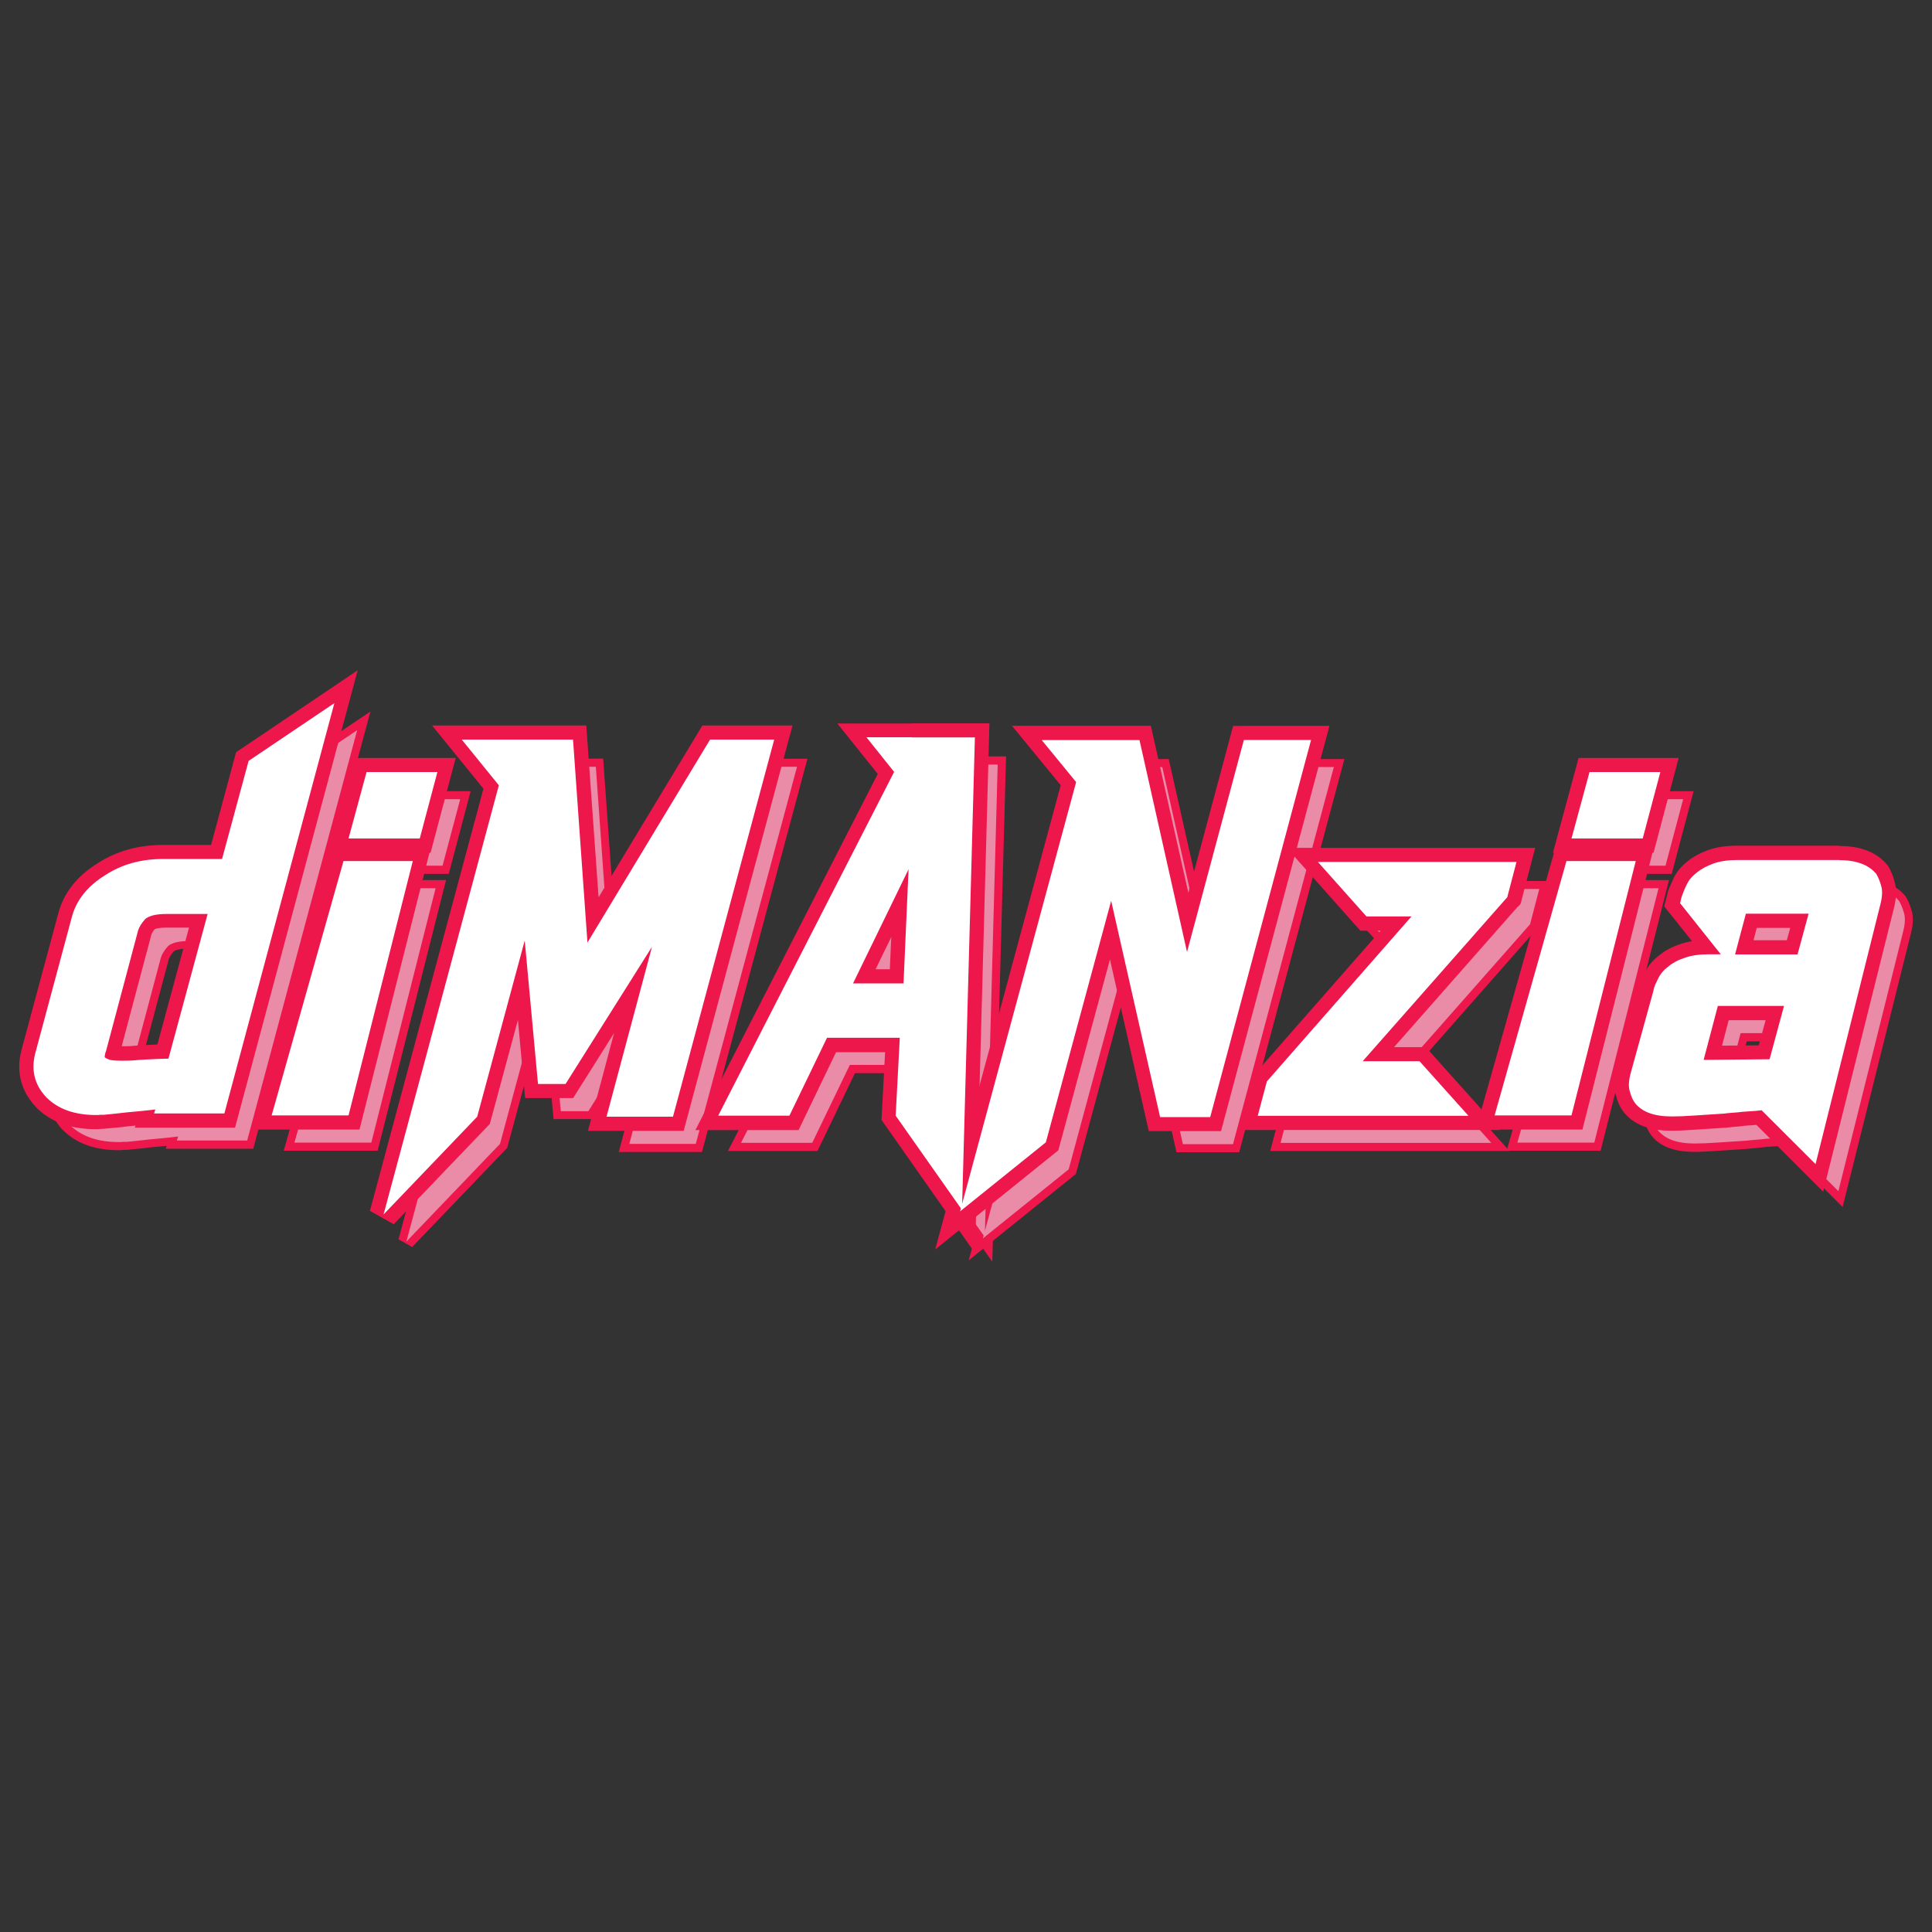 <?xml version="1.0" encoding="UTF-8"?>
<svg id="Layer_1" data-name="Layer 1" xmlns="http://www.w3.org/2000/svg" viewBox="0 0 150 150">
  <rect x="0" y="0" width="150" height="150" fill="#333333" stroke="none"/>
  <defs>
    <style>
      .cls-1 {
        fill: #ed174c;
      }

      .cls-2 {
        fill: #ea8ca7;
      }

      .cls-3 {
        fill: #fff;
      }
    </style>
  </defs>
  <path class="cls-1" d="M20.69,60.68l8.07-5.44-9.1,33.95h-6.79l.35-1.13.6.18.07.62c-.86.1-1.59.17-2.2.22l-.05-.62.07.62c-.56.07-1.02.12-1.39.15-.18.02-.33.03-.45.04-.13,0-.24.01-.34.01v-.63l.12.61c-.12.02-.23.04-.32.04h-.12c-1.84,0-3.27-.52-4.31-1.55h-.01c-.56-.6-.92-1.25-1.08-1.97-.16-.71-.11-1.47.13-2.28l.6.18-.6-.16,2.76-10.28c.38-1.53,1.35-2.77,2.9-3.72,1.39-.9,3-1.34,4.83-1.34h4.55v.63l-.61-.16,2.12-7.84.19-.13ZM21.39,61.72l-.35-.52.6.16-2.18,8.08h-5.03c-1.59,0-2.98.38-4.18,1.15-1.26.77-2.04,1.77-2.34,2.98l-2.77,10.29h0c-.18.61-.21,1.15-.1,1.65.11.49.36.95.76,1.37l-.45.43.44-.44c.79.79,1.93,1.19,3.42,1.19h.12s.03,0,.07-.01h.06s.06-.01.06-.01c.07,0,.15,0,.25-.01.11,0,.25-.02.43-.04.35-.03.81-.08,1.35-.14h.01s.01,0,.01,0c.6-.05,1.31-.12,2.16-.22l.95-.11-.38,1.23-.6-.18v-.63h5.46v.63l-.6-.16,8.54-31.87.6.16.35.52-6.68,4.5ZM10.59,83.9c-.03.12-.05.21-.06.25,0-.03,0-.06-.01-.11-.02-.09-.06-.18-.13-.25-.12-.14-.28-.22-.46-.22h.19l.16.11s.06.04.09.05c0,0,.01,0,.01,0,0,0-.01,0-.02-.01h.04s.04.03.04.03c.02.01.07.02.16.03.13.02.3.02.51.02h.35c.14,0,.35,0,.61-.02l.04.62-.06-.62c.53-.05,1.46-.1,2.78-.15l.02.63-.6-.16,3.04-11.24.6.16v.63h-3.18c-.65,0-1.07.08-1.26.24l-.4-.48.47.42c-.22.24-.36.47-.44.69l-.59-.2.61.16-2.5,9.4h0ZM9.37,83.58l2.5-9.42v-.02c.13-.38.36-.75.7-1.12l.03-.03.03-.03c.43-.36,1.12-.54,2.07-.54h4l-3.37,12.47-.46.02c-1.29.05-2.2.1-2.71.14h-.01s-.01,0-.01,0c-.29.02-.52.03-.69.03h-.35c-.57,0-.98-.06-1.24-.19l.28-.56-.2.59c-.1-.03-.22-.1-.37-.2l.35-.52v.63c-.2,0-.37-.08-.49-.23-.07-.08-.12-.18-.14-.3-.02-.08-.02-.18-.01-.28.01-.11.04-.26.09-.44Z"/>
  <path class="cls-1" d="M28.44,68.33h6.19l-5.31,21.01h-7.29l5.94-21.01h.47ZM28.44,69.58v-.63l.6.17-5.58,19.75-.6-.17v-.63h5.97v.63l-.61-.15,4.99-19.75.61.15v.63h-5.38ZM30.22,61.43h6.32l-1.7,6.42h-6.83l1.73-6.42h.48ZM30.22,62.68v-.63l.6.16-1.4,5.16-.6-.16v-.63h5.53v.63l-.6-.16,1.37-5.17.61.16v.63h-5.51Z"/>
  <path class="cls-1" d="M56.9,58.91h5.79l-8.19,30.53h-6.46l3.74-13.98.61.16.53.33-6.89,10.94h-3.05l-1.08-11.71.62-.06.6.16-3.74,13.84-7.38,7.7-1.06-.6,8.96-33.31.6.16-.49.4-3.72-4.57h10.54l1.17,16.35-.63.04-.54-.32,9.7-16.07h.35ZM56.9,60.16v-.63l.54.33-10.54,17.45-1.27-17.73.62-.05v.63h-8.64v-.63l.49-.4,3.09,3.8-9.04,33.63-.6-.16-.45-.43,7.27-7.59.45.43-.6-.16,3.7-13.68,1.23.1,1.03,11.14-.62.06v-.63h2.13v.63l-.53-.34,6.71-10.65,1.13.5-3.53,13.19-.6-.16v-.63h5.17v.63l-.61-.16,7.86-29.28.6.16v.63h-4.97Z"/>
  <path class="cls-1" d="M72.57,58.73h5.54l-1.07,39.23-6.35-9.04.33-6.26.63.03v.63h-5.66v-.63l.56.27-3.08,6.4h-6.95l14.13-27.59.56.29-.49.39-2.97-3.71h4.83ZM72.57,59.99h-3.53v-.63l.49-.39,2.41,3.01-13.84,27.04-.56-.29v-.63h5.53v.63l-.56-.27,3.08-6.4h6.71l-.35,6.71-.63-.03.51-.36,5.14,7.32-.51.36-.63-.02,1-36.69.63.02v.63h-4.9ZM72.86,69.89l-4.31,8.84-.56-.28v-.63h3.92v.63l-.63-.03.39-8.84.63.03.56.28ZM71.74,69.34l1.19.3-.42,9.43h-5.52l4.75-9.74Z"/>
  <path class="cls-1" d="M98.35,58.93h6.03l-8.17,30.53h-4.87l-3.9-17.28.61-.14.6.16-5.12,18.95-8.32,6.7,9.51-35.2.6.16-.48.4-3.51-4.28h9.41l3.81,16.94-.61.14-.6-.16,4.53-16.91h.48ZM98.35,60.18v-.63l.6.16-4.4,16.45-1.22-.03-3.7-16.45.61-.14v.63h-7.59v-.63l.49-.4,2.87,3.51-9.09,33.65-.61-.16-.39-.49,6.66-5.36.39.49-.61-.16,5.07-18.75,1.22.03,3.79,16.79-.61.14v-.63h3.89v.63l-.6-.16,7.83-29.28.61.16v.63h-5.21Z"/>
  <path class="cls-1" d="M119.28,72.16l-11.23,12.75-.47-.41v-.63h4.69l4.92,5.49h-18.57l.96-3.6,11.33-12.91.47.41v.63h-3.78l-4.88-5.49h17.63l-.95,3.65-.1.11ZM118.34,71.33l.47.42-.61-.16.71-2.72.61.16v.63h-15.42v-.63l.47-.42,3.77,4.23-.47.42v-.63h4.88l-12.15,13.84-.47-.41.61.16-.71,2.67-.6-.16v-.63h16.35v.63l-.47.42-3.79-4.24.47-.42v.63h-5.79l12.15-13.79Z"/>
  <path class="cls-1" d="M123.39,68.33h6.19l-5.31,21.01h-7.29l5.94-21.01h.47ZM123.39,69.58v-.63l.6.17-5.58,19.75-.6-.17v-.63h5.97v.63l-.61-.15,4.99-19.75.61.15v.63h-5.38ZM125.17,61.43h6.32l-1.7,6.42h-6.83l1.73-6.42h.48ZM125.17,62.68v-.63l.6.16-1.4,5.16-.6-.16v-.63h5.53v.63l-.6-.16,1.37-5.17.61.16v.63h-5.51Z"/>
  <path class="cls-1" d="M144.56,68.26c1.54,0,2.66.44,3.37,1.31l.03.03.02.04c.18.29.32.65.44,1.06l-.61.17.6-.2c.15.46.14,1.05-.04,1.77l-5.31,21.27-4.97-4.97.44-.44.08.62c-.27.03-.54.06-.8.08l-.73.05-.04-.62.08.62c-.26.03-.52.06-.77.08-.23.01-.45.04-.66.07h-.03s-.03,0-.03,0c-.85.05-1.61.1-2.29.15-.7.05-1.3.08-1.81.08-1.58,0-2.7-.44-3.36-1.33-.2-.26-.35-.62-.47-1.07l.61-.16-.59.21c-.15-.45-.14-1.02.03-1.73h0s1.76-6.43,1.76-6.43l.6.17-.62-.11c.04-.23.11-.45.21-.66.07-.15.15-.32.23-.49h0s0-.02,0-.02c.23-.45.55-.83.98-1.14l.36.51-.41-.48c.39-.33.88-.59,1.48-.8.57-.2,1.26-.31,2.06-.31h.93v.63l-.49.39-3.35-4.21.2-.81v-.02c.11-.32.26-.68.45-1.08.21-.42.53-.8.97-1.13.37-.3.85-.56,1.44-.78.58-.21,1.27-.31,2.08-.31h7.91ZM144.56,69.51h-7.91c-.66,0-1.21.08-1.64.23-.46.17-.83.37-1.11.59-.28.22-.48.45-.6.68-.17.35-.3.66-.39.93l-.59-.2.61.15-.12.49-.61-.15.49-.39,3.97,4.98h-2.23c-.66,0-1.21.08-1.66.23-.45.15-.81.34-1.07.57l-.02.02-.02.02c-.26.18-.45.41-.59.68l-.56-.28.57.26c-.08.18-.16.35-.23.51-.05.1-.09.22-.11.35v.03s-1.77,6.44-1.77,6.44l-.6-.16.61.15c-.12.47-.14.8-.06,1.01v.02s.01.03.01.03c.08.3.16.51.26.64.41.55,1.2.83,2.36.83.48,0,1.05-.02,1.72-.07.69-.05,1.46-.1,2.31-.15l.04.63-.09-.62c.24-.03.5-.06.76-.08.23-.02.46-.04.69-.07h.02s.75-.05.75-.05c.23-.02.47-.04.72-.07l.3-.04,4.4,4.4-.44.44-.61-.15,5.04-20.19c.12-.49.14-.85.06-1.07v-.02s-.01-.02-.01-.02c-.08-.3-.18-.55-.3-.75l.54-.32-.49.4c-.46-.56-1.26-.85-2.4-.85ZM135.74,80.38l-1.1,4.19-.61-.16v-.63s5.11-.05,5.11-.05v.63s-.6-.16-.6-.16l1.13-4.14.6.16v.63h-5.14v-.63l.61.16ZM134.65,79.59h6.44l-1.47,5.39-6.41.06,1.31-4.98.12-.47ZM137.92,73.2l-.83,3.16-.61-.16v-.63h4.85v.63l-.6-.16.86-3.16.6.16v.63h-4.87v-.63l.61.16ZM136.83,72.42h6.17l-1.2,4.41h-6.14l1.04-3.94.12-.47Z"/>
  <g>
    <path class="cls-2" d="M21.05,61.19l6.68-4.5-8.54,31.86h-5.46l.1-.31c-.85.1-1.57.17-2.18.22-.56.06-1.02.12-1.37.15-.18.02-.33.03-.44.04-.11,0-.21,0-.29,0-.08.02-.15.02-.2.02h-.12c-1.67,0-2.95-.46-3.86-1.37-.96-1.01-1.23-2.22-.81-3.62l2.76-10.28c.34-1.38,1.22-2.49,2.63-3.36,1.28-.84,2.79-1.25,4.51-1.25h4.55l2.06-7.61ZM9.98,83.74c-.09.31-.1.47-.05.47.1.06.17.1.22.12.16.08.48.12.96.12h.35c.15,0,.37,0,.65-.02.52-.05,1.43-.1,2.74-.14l3.04-11.23h-3.18c-.8,0-1.35.13-1.66.39-.28.31-.47.61-.56.9l-2.5,9.4Z"/>
    <path class="cls-2" d="M28.43,68.96h5.39l-4.99,19.75h-5.97l5.58-19.75ZM30.22,62.05h5.51l-1.37,5.16h-5.53l1.4-5.16Z"/>
    <path class="cls-2" d="M56.91,59.53h4.97l-7.86,29.28h-5.16l3.53-13.19-6.71,10.65h-2.14l-1.03-11.14-3.69,13.68-7.27,7.59,8.95-33.32-2.88-3.55h8.64l1.12,15.76,9.52-15.76Z"/>
    <path class="cls-2" d="M72.57,59.36h4.89l-1,36.69-5.15-7.32.32-6.05h-5.65l-2.92,6.05h-5.53l13.66-26.69-2.15-2.69h3.53ZM72.3,69.62l-4.3,8.84h3.92l.39-8.84Z"/>
    <path class="cls-2" d="M98.35,59.55h5.21l-7.83,29.28h-3.89l-3.8-16.79-5.07,18.75-6.66,5.36,9.01-33.33-2.67-3.26h7.59l3.69,16.45,4.41-16.45Z"/>
    <path class="cls-2" d="M118.81,71.74l-11.24,12.75h4.41l3.8,4.24h-16.36l.71-2.67,11.23-12.81h-3.5l-3.77-4.23h15.42l-.71,2.71Z"/>
    <path class="cls-2" d="M123.38,68.96h5.39l-4.99,19.75h-5.97l5.58-19.75ZM125.17,62.05h5.51l-1.37,5.16h-5.53l1.4-5.16Z"/>
    <path class="cls-2" d="M144.56,68.88c1.34,0,2.3.36,2.89,1.08.14.24.27.54.37.91.11.34.1.82-.05,1.41l-5.04,20.2-4.19-4.18c-.26.03-.51.06-.75.07-.25.02-.49.03-.74.05-.24.03-.49.06-.73.07-.25.02-.48.04-.71.07-.85.05-1.62.1-2.3.15-.69.05-1.27.07-1.76.07-1.37,0-2.33-.36-2.87-1.08-.14-.2-.27-.48-.37-.86-.11-.33-.1-.78.05-1.37l1.77-6.41c.03-.18.08-.35.15-.51.07-.15.15-.32.24-.5.18-.36.44-.66.78-.91.33-.28.75-.51,1.28-.68.5-.18,1.12-.27,1.86-.27h.93l-3.16-3.97.12-.49c.1-.29.23-.63.42-1,.16-.33.42-.63.79-.91.32-.26.74-.48,1.27-.68.51-.18,1.13-.27,1.86-.27h7.9ZM135.14,80.22l-1.1,4.18,5.12-.05,1.12-4.14h-5.14ZM137.31,73.04l-.84,3.16h4.85l.86-3.16h-4.87Z"/>
  </g>
  <path class="cls-1" d="M18.66,58.18l9.11-6.14-9.52,35.51h-7.78l.53-1.74,1.05.32.13,1.09c-.86.1-1.6.17-2.22.22l-.09-1.09.13,1.09c-.57.07-1.03.12-1.4.15-.18.02-.34.03-.46.04-.14.01-.26.02-.37.02v-1.1l.21,1.07c-.15.03-.29.05-.41.05h-.12c-1.97,0-3.52-.56-4.64-1.69h-.01s0-.02,0-.02c-.62-.65-1.02-1.38-1.2-2.18-.18-.79-.13-1.63.14-2.52l1.05.32-1.06-.29,2.77-10.28c.41-1.65,1.45-2.98,3.1-4,1.46-.94,3.15-1.41,5.08-1.41h4.55v1.1l-1.06-.29,2.16-8.01.34-.23ZM19.89,60l-.61-.91,1.06.29-2.27,8.42h-5.39c-1.5,0-2.81.36-3.93,1.08-1.15.71-1.86,1.61-2.14,2.71l-2.77,10.3v.02c-.16.52-.19.99-.1,1.4.09.41.31.79.65,1.15l-.8.75.78-.77c.7.7,1.73,1.05,3.09,1.05h.12s-.04,0-.05,0c0,0,.02,0,.03,0l.11-.02h.11c.06,0,.13,0,.22,0,.11,0,.25-.02.42-.04.35-.03.8-.08,1.34-.14h.02s.02,0,.02,0c.59-.05,1.3-.12,2.14-.22l1.67-.19-.59,1.92-1.05-.32v-1.1h5.46v1.1l-1.06-.29,8.54-31.87,1.06.28.61.91-6.68,4.5ZM9.27,81.91c-.03.1-.04.16-.04.18,0-.08,0-.16-.02-.25-.04-.17-.11-.32-.22-.46-.22-.25-.49-.38-.83-.38h.33l.28.18s.04.03.05.03c-.02-.01-.05-.03-.09-.04l.07.03.07.03s-.05-.02-.07-.03c.02,0,.04,0,.08.01.11.02.27.02.46.02h.35c.13,0,.33,0,.58-.02l.06,1.09-.1-1.09c.54-.05,1.48-.1,2.8-.15l.04,1.1-1.06-.29,3.04-11.24,1.06.29v1.1h-3.18c-.32,0-.57.02-.76.07-.11.03-.17.05-.19.07l-.71-.84.82.73c-.18.2-.29.37-.34.52l-1.04-.35,1.06.28-2.5,9.4h0ZM7.15,81.35l2.51-9.43v-.03c.16-.44.42-.87.8-1.29l.05-.06.06-.05c.51-.43,1.3-.65,2.37-.65h4.61l-3.62,13.4-.81.03c-1.29.05-2.18.1-2.68.14h-.04c-.3.02-.54.03-.71.03h-.35c-.65,0-1.13-.08-1.45-.24l.49-.98-.35,1.04c-.14-.05-.3-.13-.48-.25l.61-.91v1.1c-.35,0-.63-.13-.85-.4-.12-.15-.2-.31-.24-.5-.03-.13-.03-.28-.02-.43.01-.13.05-.3.1-.51h0Z"/>
  <path class="cls-1" d="M26.67,65.75h6.79l-5.55,21.95h-8.28l6.2-21.95h.83ZM26.67,67.95v-1.1l1.05.3-5.58,19.75-1.05-.3v-1.1h5.97v1.1l-1.06-.27,4.99-19.75,1.06.27v1.1h-5.38ZM28.45,58.85h6.93l-1.95,7.36h-7.81l1.99-7.36h.84ZM28.45,61.04v-1.1l1.06.29-1.4,5.16-1.06-.29v-1.1h5.53v1.1l-1.06-.28,1.37-5.17,1.06.28v1.1h-5.51Z"/>
  <path class="cls-1" d="M55.13,56.33h6.4l-8.45,31.47h-7.43l3.89-14.57,1.06.28.93.58-7.03,11.16h-3.73l-1.12-12.13,1.09-.1,1.06.29-3.77,13.95-7.46,7.79-1.85-1.04,8.96-33.32,1.06.29-.85.69-4.34-5.34h11.97l1.2,16.78-1.09.08-.94-.57,9.84-16.29h.62ZM55.13,58.52v-1.1l.94.57-11.31,18.72-1.37-19.21,1.09-.08v1.1h-8.64v-1.1l.85-.69,3.24,3.98-9.1,33.86-1.06-.28-.79-.76,7.27-7.59.79.76-1.06-.29,3.7-13.68,2.15.18,1.03,11.14-1.09.1v-1.1h2.13v1.1l-.93-.58,6.71-10.65,1.99.87-3.52,13.19-1.06-.28v-1.1h5.17v1.1l-1.06-.29,7.86-29.28,1.06.28v1.1h-4.97Z"/>
  <path class="cls-1" d="M70.8,56.16h6.02l-1.12,41.13-7.26-10.34.34-6.42,1.1.06v1.1h-5.66v-1.1l.99.48-3.21,6.67h-8.01l14.48-28.28.98.5-.86.68-3.58-4.47h5.81ZM70.8,58.35h-3.53v-1.1l.86-.68,2.6,3.25-13.98,27.31-.98-.5v-1.1h5.53v1.1l-.99-.48,3.21-6.67h7.5l-.38,7.2-1.1-.06.9-.63,5.14,7.32-.9.63-1.1-.03,1-36.69,1.1.03v1.1h-4.9ZM71.52,67.99l-4.31,8.84-.99-.48v-1.1h3.92v1.1l-1.1-.05.39-8.84,1.1.05.99.48ZM69.55,67.03l2.08.53-.44,9.89h-6.72l5.08-10.42Z"/>
  <path class="cls-1" d="M96.58,56.35h6.64l-8.42,31.47h-5.61l-3.99-17.65,1.07-.24,1.06.29-5.16,19.09-9.56,7.7,9.89-36.59,1.06.29-.85.69-4.14-5.05h10.78l3.89,17.31-1.07.24-1.06-.28,4.63-17.26h.84ZM96.58,58.55v-1.1l1.06.28-4.4,16.45-2.13-.04-3.7-16.45,1.07-.24v1.1h-7.59v-1.1l.85-.7,3.03,3.69-9.15,33.88-1.06-.29-.69-.86,6.66-5.36.69.85-1.06-.29,5.07-18.75,2.13.04,3.79,16.79-1.07.24v-1.1h3.89v1.1l-1.06-.28,7.83-29.28,1.06.29v1.1h-5.21Z"/>
  <path class="cls-1" d="M117.86,70.37l-11.23,12.75-.82-.72v-1.1h4.89l5.76,6.43h-20.23l1.14-4.29,11.41-13,.83.72v1.1h-3.99l-5.72-6.43h19.29l-1.13,4.34-.17.2ZM116.22,68.91l.82.73-1.06-.28.71-2.72,1.06.28v1.1h-15.42v-1.1l.82-.73,3.77,4.23-.82.73v-1.1h5.92l-12.83,14.62-.83-.72,1.06.28-.71,2.67-1.06-.28v-1.1h16.35v1.1l-.82.73-3.79-4.24.82-.73v1.1h-6.83l12.84-14.58Z"/>
  <path class="cls-1" d="M121.62,65.75h6.79l-5.55,21.95h-8.28l6.2-21.95h.83ZM121.62,67.95v-1.1l1.05.3-5.58,19.75-1.05-.3v-1.1h5.97v1.1l-1.06-.27,4.99-19.75,1.06.27v1.1h-5.38ZM123.4,58.85h6.93l-1.95,7.36h-7.81l1.99-7.36h.84ZM123.4,61.04v-1.1l1.06.29-1.4,5.16-1.06-.29v-1.1h5.53v1.1l-1.06-.28,1.37-5.17,1.06.28v1.1h-5.51Z"/>
  <path class="cls-1" d="M142.79,65.68c1.68,0,2.93.49,3.74,1.48l.05.06.04.07c.2.33.36.73.48,1.18l-1.06.29,1.04-.35c.18.54.17,1.22-.02,2.03l-5.51,22.08-5.56-5.56.77-.77.14,1.09c-.28.03-.56.06-.82.08l-.73.05-.07-1.09.14,1.09c-.27.04-.54.06-.81.08-.22.02-.43.04-.63.07h-.05s-.05,0-.05,0c-.84.05-1.61.1-2.29.15-.71.05-1.33.08-1.84.08-1.74,0-2.98-.51-3.74-1.52-.23-.31-.42-.72-.55-1.24l1.06-.28-1.04.36c-.19-.53-.18-1.2.02-2h0s1.76-6.44,1.76-6.44l1.06.29-1.08-.2c.05-.27.13-.53.25-.77.07-.15.15-.31.22-.49v-.02s.02-.02.02-.02c.26-.52.64-.96,1.13-1.31l.64.89-.71-.84c.43-.37.97-.66,1.63-.89.62-.22,1.36-.33,2.22-.33h.93v1.1l-.86.68-3.5-4.39.27-1.06v-.04c.12-.34.28-.71.48-1.13.24-.49.61-.92,1.1-1.3.41-.33.93-.61,1.56-.84.64-.23,1.39-.34,2.25-.34h7.91ZM142.79,67.87h-7.91c-.61,0-1.1.07-1.48.2-.41.15-.74.33-.99.53-.23.17-.38.35-.46.51-.16.34-.28.63-.37.88l-1.04-.35,1.06.27-.12.49-1.06-.27.86-.68,4.58,5.75h-3.21c-.61,0-1.11.07-1.5.21-.39.13-.7.3-.92.48l-.03.03-.04.03c-.19.14-.34.31-.44.5l-.98-.49,1,.45c-.08.18-.16.36-.24.52-.03.07-.06.14-.07.23v.05s-1.78,6.46-1.78,6.46l-1.06-.29,1.06.27c-.05.22-.08.41-.09.56,0,.09,0,.15.01.19l.02.04v.04c.07.23.13.39.19.47.32.43.98.64,1.99.64.46,0,1.03-.02,1.68-.07.69-.05,1.46-.1,2.32-.15l.06,1.09-.15-1.09c.25-.04.52-.06.79-.08.22-.01.44-.04.66-.07h.03s.77-.06.77-.06c.22-.01.46-.04.7-.07l.53-.07,4.57,4.56-.78.78-1.06-.27,5.04-20.19c.06-.23.09-.43.09-.59,0-.11,0-.18-.02-.23v-.03s-.02-.03-.02-.03c-.07-.26-.15-.47-.25-.63l.94-.56-.85.69c-.37-.45-1.05-.67-2.04-.67ZM134.43,78.39l-1.1,4.19-1.06-.28v-1.1s5.11-.05,5.11-.05v1.1s-1.05-.29-1.05-.29l1.13-4.14,1.06.29v1.1h-5.14v-1.1l1.06.28ZM132.52,77.01h7.42l-1.72,6.32-7.38.07,1.47-5.58.22-.82ZM136.61,71.22l-.83,3.16-1.06-.28v-1.1h4.85v1.1l-1.06-.29.86-3.16,1.06.29v1.1h-4.87v-1.1l1.06.28ZM134.7,69.84h7.15l-1.45,5.35h-7.11l1.2-4.53.21-.82Z"/>
  <g>
    <path class="cls-3" d="M19.28,59.09l6.68-4.5-8.54,31.86h-5.46l.1-.31c-.85.1-1.57.17-2.18.22-.56.06-1.02.12-1.37.15-.18.02-.33.03-.44.04-.11,0-.21,0-.29,0-.08.02-.15.02-.2.02h-.12c-1.67,0-2.95-.46-3.86-1.37-.96-1.01-1.23-2.22-.81-3.62l2.76-10.28c.34-1.38,1.22-2.49,2.63-3.36,1.28-.84,2.79-1.25,4.51-1.25h4.55l2.06-7.61ZM8.21,81.64c-.09.31-.1.47-.05.47.1.06.17.1.22.12.16.08.48.12.96.12h.35c.15,0,.37,0,.65-.02.52-.05,1.43-.1,2.74-.14l3.04-11.23h-3.18c-.8,0-1.35.13-1.66.39-.28.31-.47.61-.56.9l-2.5,9.4Z"/>
    <path class="cls-3" d="M26.66,66.85h5.39l-4.99,19.75h-5.97l5.58-19.75ZM28.45,59.94h5.51l-1.37,5.16h-5.53l1.4-5.16Z"/>
    <path class="cls-3" d="M55.14,57.42h4.97l-7.86,29.28h-5.16l3.53-13.19-6.71,10.65h-2.14l-1.03-11.14-3.69,13.68-7.27,7.59,8.95-33.32-2.88-3.55h8.64l1.12,15.76,9.52-15.76Z"/>
    <path class="cls-3" d="M70.8,57.25h4.89l-1,36.69-5.15-7.32.32-6.05h-5.65l-2.92,6.05h-5.53l13.66-26.69-2.15-2.69h3.53ZM70.53,67.51l-4.3,8.84h3.92l.39-8.84Z"/>
    <path class="cls-3" d="M96.58,57.45h5.21l-7.83,29.28h-3.89l-3.8-16.79-5.07,18.75-6.66,5.36,9.01-33.33-2.67-3.26h7.59l3.69,16.45,4.41-16.45Z"/>
    <path class="cls-3" d="M117.04,69.64l-11.24,12.75h4.41l3.8,4.24h-16.36l.71-2.67,11.23-12.81h-3.5l-3.77-4.23h15.42l-.71,2.71Z"/>
    <path class="cls-3" d="M121.61,66.85h5.39l-4.99,19.75h-5.97l5.58-19.75ZM123.4,59.94h5.51l-1.37,5.16h-5.53l1.4-5.16Z"/>
    <path class="cls-3" d="M142.79,66.78c1.34,0,2.3.36,2.89,1.08.14.24.27.54.37.91.11.34.1.82-.05,1.41l-5.04,20.2-4.19-4.18c-.26.03-.51.06-.75.07-.25.02-.49.03-.74.05-.24.03-.49.06-.73.07-.25.02-.48.04-.71.07-.85.05-1.62.1-2.3.15-.69.05-1.27.07-1.76.07-1.37,0-2.33-.36-2.87-1.08-.14-.2-.27-.48-.37-.86-.11-.33-.1-.78.05-1.37l1.77-6.41c.03-.18.08-.35.15-.51.07-.15.15-.32.24-.5.18-.36.44-.66.78-.91.33-.28.75-.51,1.28-.68.5-.18,1.12-.27,1.86-.27h.93l-3.16-3.97.12-.49c.1-.29.23-.63.42-1,.16-.33.42-.63.79-.91.32-.26.74-.48,1.27-.68.51-.18,1.13-.27,1.86-.27h7.9ZM133.37,78.11l-1.1,4.18,5.12-.05,1.12-4.14h-5.14ZM135.55,70.94l-.84,3.16h4.85l.86-3.16h-4.87Z"/>
  </g>
</svg>